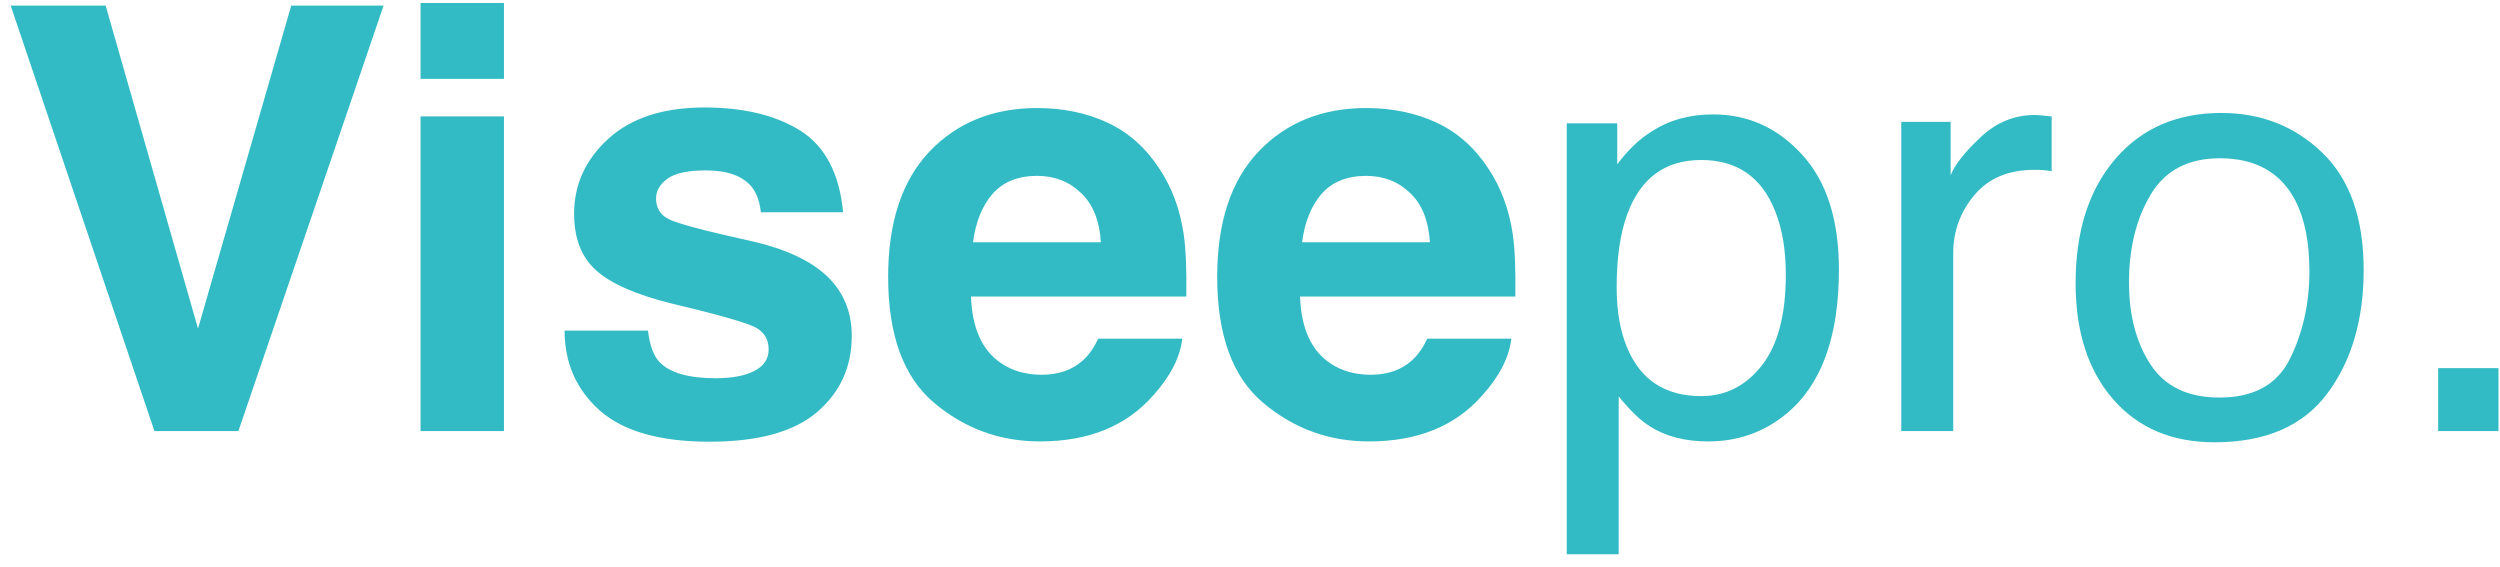 <svg width="203" height="46" viewBox="0 0 203 46" fill="none" xmlns="http://www.w3.org/2000/svg">
<path d="M0.867 0.453H8.578L16.078 26.68L23.648 0.453H31.148L19.359 35H12.539L0.867 0.453ZM40.922 9.453V35H34.148V9.453H40.922ZM40.922 0.242V6.406H34.148V0.242H40.922ZM65.016 10.625C67.016 11.906 68.164 14.109 68.461 17.234H61.781C61.688 16.375 61.445 15.695 61.055 15.195C60.32 14.289 59.07 13.836 57.305 13.836C55.852 13.836 54.812 14.062 54.188 14.516C53.578 14.969 53.273 15.5 53.273 16.109C53.273 16.875 53.602 17.43 54.258 17.773C54.914 18.133 57.234 18.75 61.219 19.625C63.875 20.25 65.867 21.195 67.195 22.461C68.508 23.742 69.164 25.344 69.164 27.266C69.164 29.797 68.219 31.867 66.328 33.477C64.453 35.07 61.547 35.867 57.609 35.867C53.594 35.867 50.625 35.023 48.703 33.336C46.797 31.633 45.844 29.469 45.844 26.844H52.617C52.758 28.031 53.062 28.875 53.531 29.375C54.359 30.266 55.891 30.711 58.125 30.711C59.438 30.711 60.477 30.516 61.242 30.125C62.023 29.734 62.414 29.148 62.414 28.367C62.414 27.617 62.102 27.047 61.477 26.656C60.852 26.266 58.531 25.594 54.516 24.641C51.625 23.922 49.586 23.023 48.398 21.945C47.211 20.883 46.617 19.352 46.617 17.352C46.617 14.992 47.539 12.969 49.383 11.281C51.242 9.578 53.852 8.727 57.211 8.727C60.398 8.727 63 9.359 65.016 10.625ZM96 27.5C95.828 29.016 95.039 30.555 93.633 32.117C91.445 34.602 88.383 35.844 84.445 35.844C81.195 35.844 78.328 34.797 75.844 32.703C73.359 30.609 72.117 27.203 72.117 22.484C72.117 18.062 73.234 14.672 75.469 12.312C77.719 9.953 80.633 8.773 84.211 8.773C86.336 8.773 88.25 9.172 89.953 9.969C91.656 10.766 93.062 12.023 94.172 13.742C95.172 15.258 95.82 17.016 96.117 19.016C96.289 20.188 96.359 21.875 96.328 24.078H78.844C78.938 26.641 79.742 28.438 81.258 29.469C82.18 30.109 83.289 30.43 84.586 30.43C85.961 30.43 87.078 30.039 87.938 29.258C88.406 28.836 88.82 28.25 89.18 27.5H96ZM89.391 19.672C89.281 17.906 88.742 16.57 87.773 15.664C86.82 14.742 85.633 14.281 84.211 14.281C82.664 14.281 81.461 14.766 80.602 15.734C79.758 16.703 79.227 18.016 79.008 19.672H89.391ZM122.719 27.5C122.547 29.016 121.758 30.555 120.352 32.117C118.164 34.602 115.102 35.844 111.164 35.844C107.914 35.844 105.047 34.797 102.562 32.703C100.078 30.609 98.836 27.203 98.836 22.484C98.836 18.062 99.953 14.672 102.188 12.312C104.438 9.953 107.352 8.773 110.93 8.773C113.055 8.773 114.969 9.172 116.672 9.969C118.375 10.766 119.781 12.023 120.891 13.742C121.891 15.258 122.539 17.016 122.836 19.016C123.008 20.188 123.078 21.875 123.047 24.078H105.562C105.656 26.641 106.461 28.438 107.977 29.469C108.898 30.109 110.008 30.43 111.305 30.43C112.68 30.43 113.797 30.039 114.656 29.258C115.125 28.836 115.539 28.25 115.898 27.5H122.719ZM116.109 19.672C116 17.906 115.461 16.57 114.492 15.664C113.539 14.742 112.352 14.281 110.93 14.281C109.383 14.281 108.18 14.766 107.32 15.734C106.477 16.703 105.945 18.016 105.727 19.672H116.109ZM138.141 32.164C140.109 32.164 141.742 31.344 143.039 29.703C144.352 28.047 145.008 25.578 145.008 22.297C145.008 20.297 144.719 18.578 144.141 17.141C143.047 14.375 141.047 12.992 138.141 12.992C135.219 12.992 133.219 14.453 132.141 17.375C131.562 18.938 131.273 20.922 131.273 23.328C131.273 25.266 131.562 26.914 132.141 28.273C133.234 30.867 135.234 32.164 138.141 32.164ZM127.219 10.016H131.32V13.344C132.164 12.203 133.086 11.32 134.086 10.695C135.508 9.758 137.18 9.289 139.102 9.289C141.945 9.289 144.359 10.383 146.344 12.57C148.328 14.742 149.32 17.852 149.32 21.898C149.32 27.367 147.891 31.273 145.031 33.617C143.219 35.102 141.109 35.844 138.703 35.844C136.812 35.844 135.227 35.43 133.945 34.602C133.195 34.133 132.359 33.328 131.438 32.188V45.008H127.219V10.016ZM154.383 9.898H158.391V14.234C158.719 13.391 159.523 12.367 160.805 11.164C162.086 9.945 163.562 9.336 165.234 9.336C165.312 9.336 165.445 9.344 165.633 9.359C165.82 9.375 166.141 9.406 166.594 9.453V13.906C166.344 13.859 166.109 13.828 165.891 13.812C165.688 13.797 165.461 13.789 165.211 13.789C163.086 13.789 161.453 14.477 160.312 15.852C159.172 17.211 158.602 18.781 158.602 20.562V35H154.383V9.898ZM180.211 32.281C183.008 32.281 184.922 31.227 185.953 29.117C187 26.992 187.523 24.633 187.523 22.039C187.523 19.695 187.148 17.789 186.398 16.32C185.211 14.008 183.164 12.852 180.258 12.852C177.68 12.852 175.805 13.836 174.633 15.805C173.461 17.773 172.875 20.148 172.875 22.93C172.875 25.602 173.461 27.828 174.633 29.609C175.805 31.391 177.664 32.281 180.211 32.281ZM180.375 9.172C183.609 9.172 186.344 10.25 188.578 12.406C190.812 14.562 191.93 17.734 191.93 21.922C191.93 25.969 190.945 29.312 188.977 31.953C187.008 34.594 183.953 35.914 179.812 35.914C176.359 35.914 173.617 34.75 171.586 32.422C169.555 30.078 168.539 26.938 168.539 23C168.539 18.781 169.609 15.422 171.75 12.922C173.891 10.422 176.766 9.172 180.375 9.172ZM197.977 29.891H202.875V35H197.977V29.891Z" fill="#33BBC5"/>
</svg>
